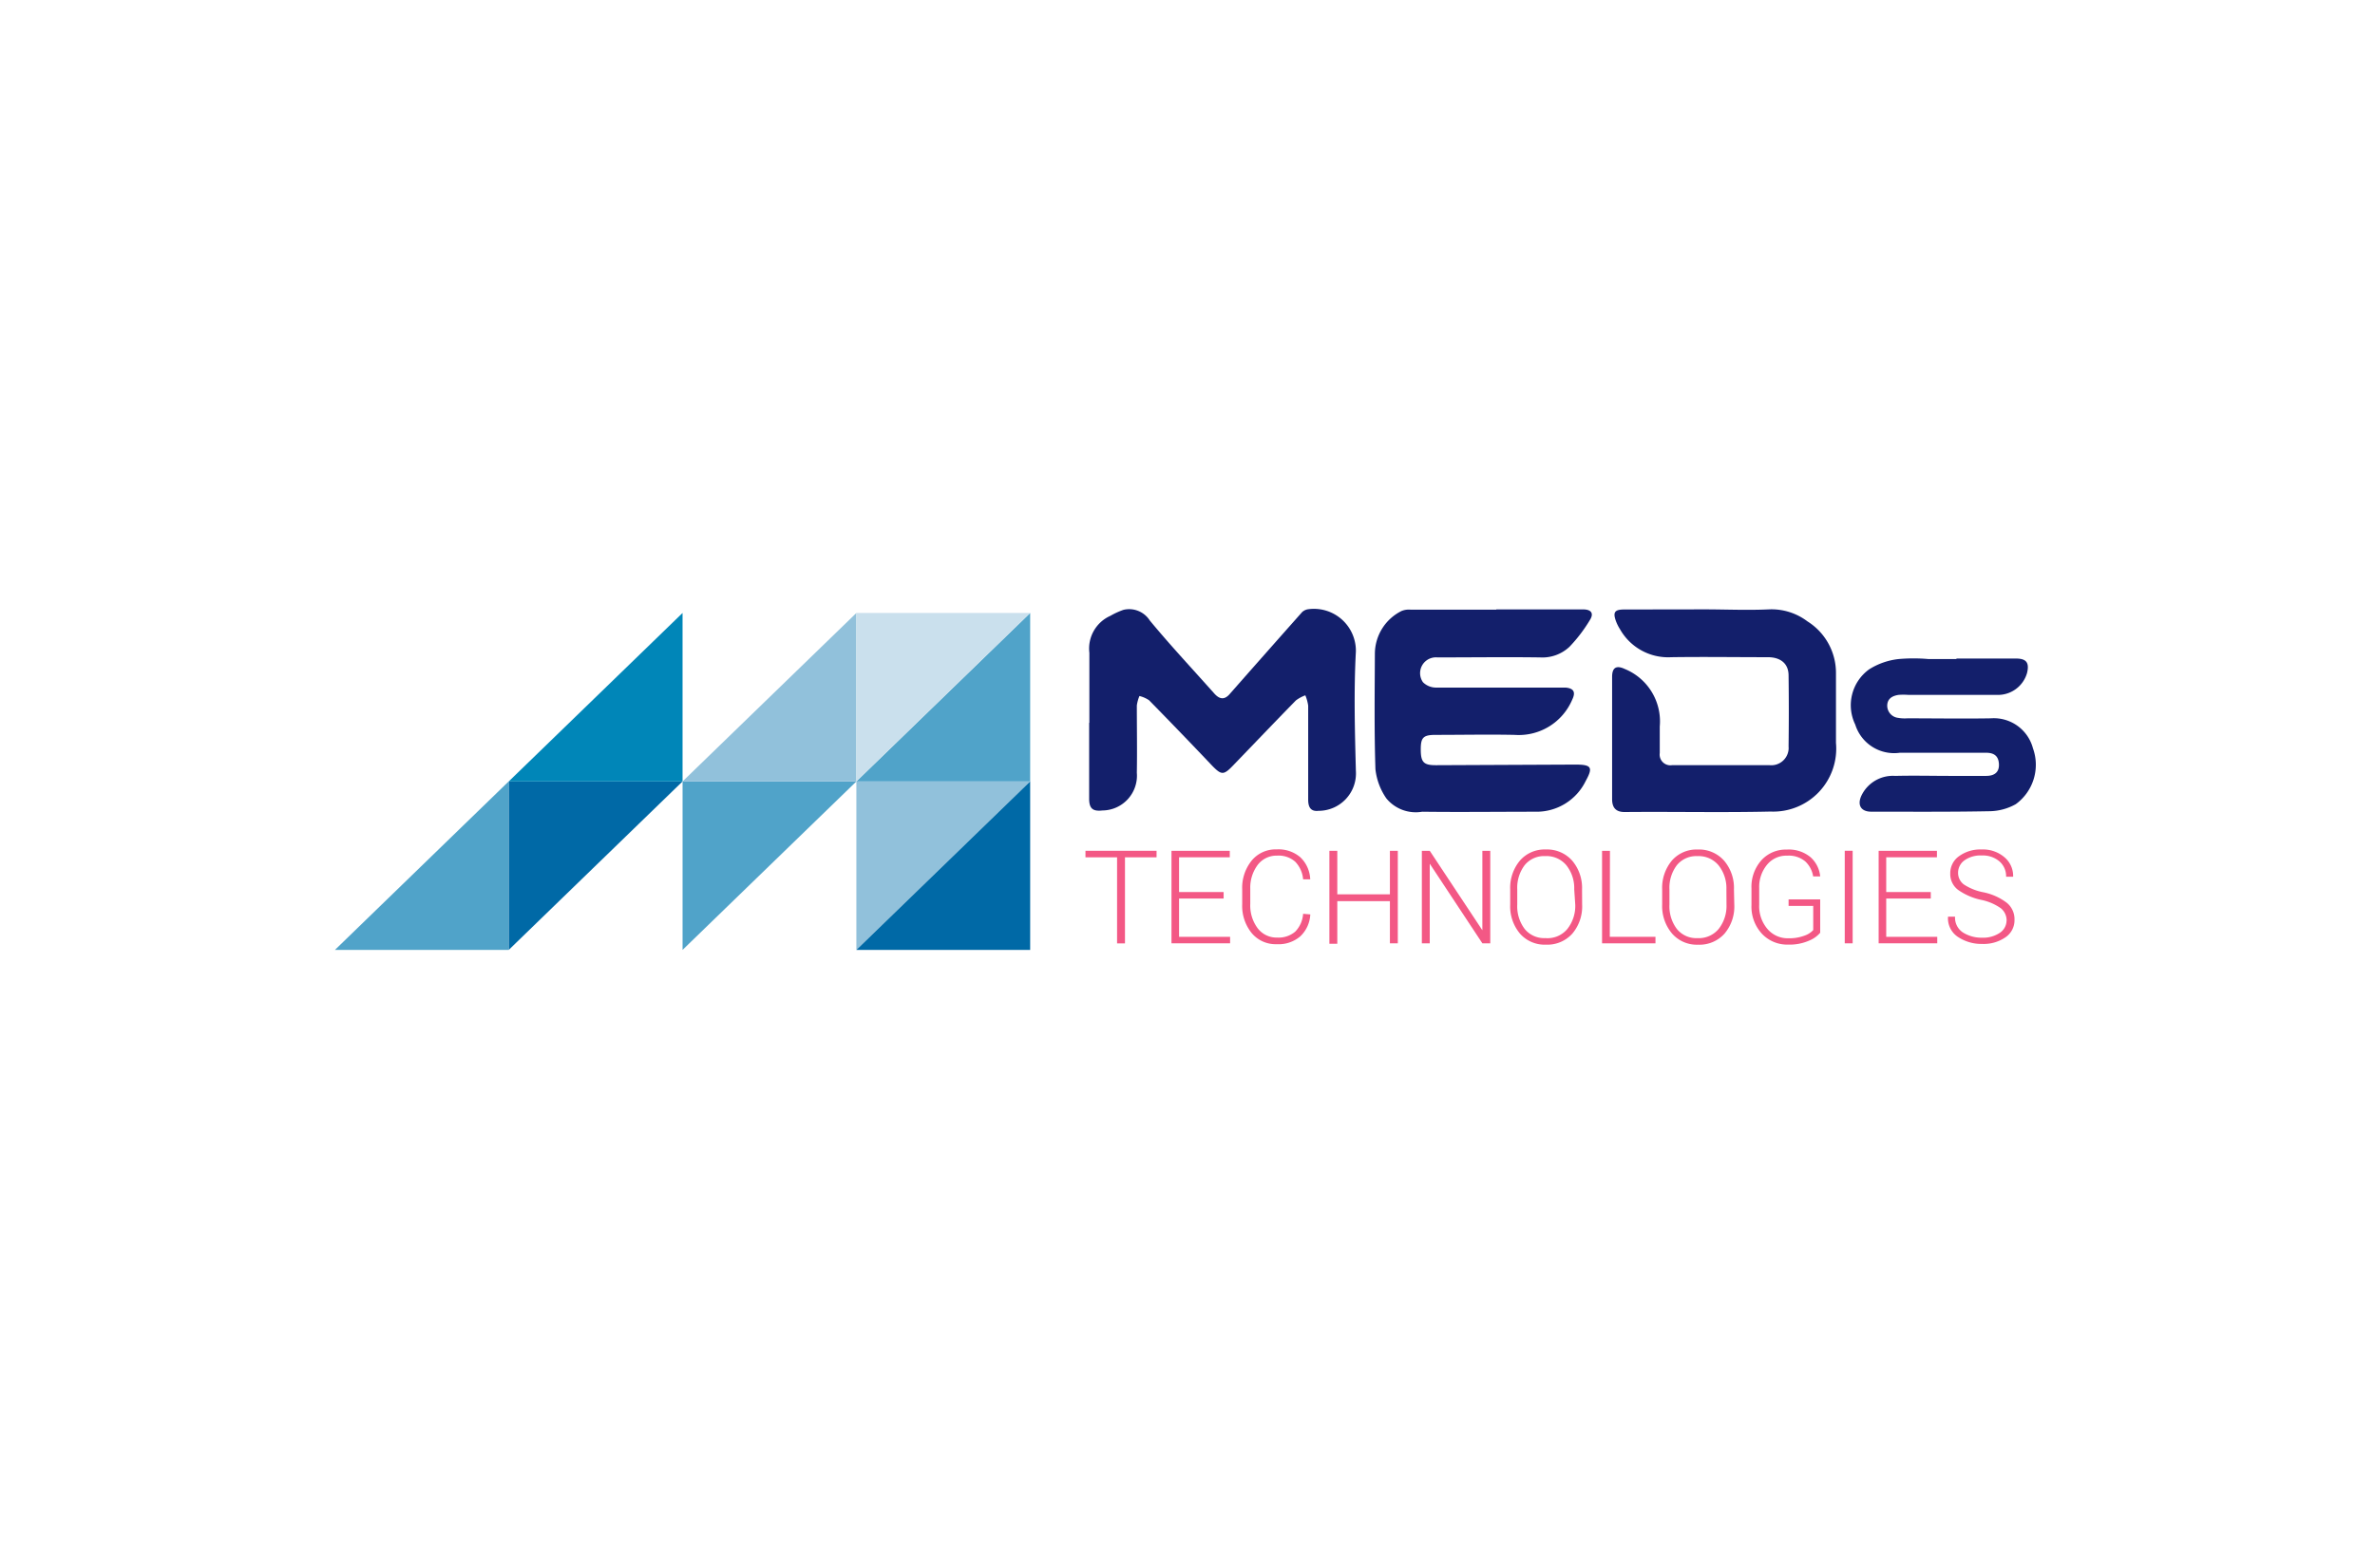 <svg xmlns="http://www.w3.org/2000/svg" width="156" height="103"><defs><clipPath id="a"><path fill="none" d="M-.032-.119h156v103h-156z" data-name="Rectangle 652"/></clipPath></defs><g clip-path="url(#a)" transform="translate(.032 .119)"><g data-name="Group 8737"><path fill="#131f6b" d="M71.522 47.372v-4.6a2.353 2.353 0 0 1 1.38-2.429 4.96 4.96 0 0 1 .861-.394 1.608 1.608 0 0 1 1.728.7c1.359 1.645 2.823 3.207 4.239 4.8.343.383.674.441 1.038 0q2.362-2.683 4.732-5.355a.74.74 0 0 1 .415-.187 2.756 2.756 0 0 1 3.09 2.374 2.608 2.608 0 0 1 .023.408c-.14 2.6-.067 5.225 0 7.841a2.457 2.457 0 0 1-2.459 2.625c-.55.063-.674-.3-.674-.741v-6.168a2.789 2.789 0 0 0-.187-.68 2.387 2.387 0 0 0-.617.332c-1.391 1.422-2.765 2.865-4.151 4.3-.6.623-.748.608-1.344 0a356.846 356.846 0 0 0-4.151-4.307 1.941 1.941 0 0 0-.634-.28 2.526 2.526 0 0 0-.171.622c0 1.474.026 2.947 0 4.416a2.287 2.287 0 0 1-2.255 2.482c-.648.073-.877-.13-.877-.784v-4.975Z" data-name="Path 1561"/><path fill="#131f6b" d="M98.25 39.921h5.707c.519 0 .721.249.447.69a9.914 9.914 0 0 1-1.344 1.764 2.594 2.594 0 0 1-1.936.7c-2.241-.031-4.483 0-6.745 0a1.038 1.038 0 0 0-.945 1.629 1.218 1.218 0 0 0 .9.353h8.463c.545.047.68.3.441.794a3.813 3.813 0 0 1-3.778 2.314c-1.723-.036-3.446 0-5.189 0-.825 0-.987.171-.981.992s.208 1 1 1l9.149-.041c1.069 0 1.183.176.681 1.085a3.585 3.585 0 0 1-3.27 2.013c-2.49 0-4.981.031-7.467 0a2.5 2.5 0 0 1-2.35-.872 4.149 4.149 0 0 1-.721-1.925c-.082-2.527-.047-5.059-.036-7.591a3.151 3.151 0 0 1 1.749-2.8 1.266 1.266 0 0 1 .6-.088h5.626Z" data-name="Path 1562"/><path fill="#131f6b" d="M111.881 39.918c1.432 0 2.869.068 4.291 0a3.909 3.909 0 0 1 2.516.789 3.993 3.993 0 0 1 1.874 3.43v4.546a4.14 4.14 0 0 1-4.3 4.52c-3.2.073-6.393 0-9.584.031-.571 0-.82-.285-.82-.851v-8.03c0-.622.286-.773.83-.519a3.72 3.72 0 0 1 2.3 3.778v1.744a.706.706 0 0 0 .59.8.72.72 0 0 0 .214 0h6.413a1.141 1.141 0 0 0 1.244-1.025 1.048 1.048 0 0 0 0-.2q.031-2.335 0-4.67c0-.773-.519-1.2-1.359-1.2-2.117 0-4.234-.031-6.351 0a3.632 3.632 0 0 1-3.362-1.837 2.825 2.825 0 0 1-.275-.556c-.2-.566-.068-.742.55-.742Z" data-name="Path 1563"/><path fill="#131f6b" d="M128.465 43.149h3.923c.68 0 .888.275.726.945a1.988 1.988 0 0 1-2.019 1.442h-5.79a4.557 4.557 0 0 0-.623 0c-.4.058-.737.234-.753.69a.81.81 0 0 0 .711.82 2.563 2.563 0 0 0 .617.031c1.827 0 3.632.031 5.479 0a2.658 2.658 0 0 1 2.766 1.972 3.2 3.2 0 0 1-1.131 3.669 3.61 3.61 0 0 1-1.712.462c-2.594.051-5.189.031-7.783.031-.659 0-.929-.42-.65-1.038a2.29 2.29 0 0 1 2.227-1.313c1.225-.031 2.449 0 3.674 0h2.294c.519 0 .867-.213.846-.763s-.327-.758-.846-.758h-5.666a2.677 2.677 0 0 1-2.927-1.852 2.909 2.909 0 0 1 .918-3.632 4.556 4.556 0 0 1 1.946-.674 11.159 11.159 0 0 1 1.926 0h1.867Z" data-name="Path 1564"/><path fill="#50a3c9" d="M21.969 62.292 33.38 51.223v11.069Z" data-name="Path 1565"/><path fill="#0069a6" d="M44.801 51.224 33.385 62.292V51.224Z" data-name="Path 1566"/><path fill="#0086b8" d="m33.385 51.222 11.416-11.067v11.067Z" data-name="Path 1567"/><path fill="#50a3c9" d="M56.219 51.224 44.802 62.292V51.224Z" data-name="Path 1568"/><path fill="#91c1db" d="m44.803 51.222 11.416-11.067v11.067Z" data-name="Path 1569"/><path fill="#91c1db" d="M67.634 51.224 56.218 62.292V51.224Z" data-name="Path 1570"/><path fill="#50a3c9" d="m56.219 51.222 11.415-11.067v11.067Z" data-name="Path 1571"/><path fill="#0069a6" d="m56.219 62.292 11.415-11.069v11.069Z" data-name="Path 1572"/><path fill="#cae0ed" d="M67.634 40.155 56.218 51.222V40.155Z" data-name="Path 1573"/><path fill="#f35885" d="M75.936 56.209h-2.075v5.656h-.519v-5.656h-2.076v-.429h4.67Z" data-name="Path 1574"/><path fill="#f35885" d="M80.341 58.917h-2.927v2.517h3.352v.425h-3.85v-6.077h3.829v.425h-3.331v2.284h2.927Z" data-name="Path 1575"/><path fill="#f35885" d="M86.034 59.96a2.115 2.115 0 0 1-.654 1.438 2.186 2.186 0 0 1-1.557.519 2.044 2.044 0 0 1-1.64-.732 2.831 2.831 0 0 1-.622-1.9v-.96a2.839 2.839 0 0 1 .622-1.9 2.037 2.037 0 0 1 1.64-.737 2.2 2.2 0 0 1 1.557.519 2.106 2.106 0 0 1 .649 1.448h-.467a1.892 1.892 0 0 0-.519-1.157 1.654 1.654 0 0 0-1.188-.4 1.557 1.557 0 0 0-1.282.617 2.5 2.5 0 0 0-.482 1.557v1a2.5 2.5 0 0 0 .482 1.593 1.557 1.557 0 0 0 1.282.617 1.69 1.69 0 0 0 1.188-.389 1.85 1.85 0 0 0 .519-1.173Z" data-name="Path 1576"/><path fill="#f35885" d="M91.782 61.86h-.519v-2.771h-3.456v2.8h-.519v-6.107h.519v2.859h3.456v-2.859h.519Z" data-name="Path 1577"/><path fill="#f35885" d="M97.855 61.86h-.519l-3.456-5.231v5.231h-.519v-6.078h.519l3.456 5.22v-5.22h.519Z" data-name="Path 1578"/><path fill="#f35885" d="M103.889 59.317a2.761 2.761 0 0 1-.643 1.905 2.2 2.2 0 0 1-1.733.726 2.155 2.155 0 0 1-1.707-.726 2.786 2.786 0 0 1-.642-1.905v-.991a2.793 2.793 0 0 1 .638-1.9 2.145 2.145 0 0 1 1.7-.732 2.2 2.2 0 0 1 1.732.732 2.763 2.763 0 0 1 .649 1.9Zm-.519-1a2.418 2.418 0 0 0-.519-1.588 1.7 1.7 0 0 0-1.386-.6 1.639 1.639 0 0 0-1.354.6 2.457 2.457 0 0 0-.483 1.588v1a2.46 2.46 0 0 0 .488 1.6 1.641 1.641 0 0 0 1.354.6 1.69 1.69 0 0 0 1.448-.6 2.437 2.437 0 0 0 .519-1.6Z" data-name="Path 1579"/><path fill="#f35885" d="M105.706 61.434h3v.425h-3.508v-6.077h.519Z" data-name="Path 1580"/><path fill="#f35885" d="M113.884 59.319a2.761 2.761 0 0 1-.643 1.905 2.2 2.2 0 0 1-1.733.726 2.154 2.154 0 0 1-1.707-.726 2.787 2.787 0 0 1-.655-1.905v-.991a2.8 2.8 0 0 1 .634-1.9 2.144 2.144 0 0 1 1.7-.732 2.2 2.2 0 0 1 1.732.732 2.758 2.758 0 0 1 .649 1.9Zm-.518-1a2.419 2.419 0 0 0-.519-1.588 1.7 1.7 0 0 0-1.385-.6 1.641 1.641 0 0 0-1.355.6 2.456 2.456 0 0 0-.482 1.588v1a2.46 2.46 0 0 0 .488 1.6 1.641 1.641 0 0 0 1.354.6 1.692 1.692 0 0 0 1.387-.6 2.442 2.442 0 0 0 .518-1.6Z" data-name="Path 1581"/><path fill="#f35885" d="M119.526 61.165a1.85 1.85 0 0 1-.731.519 3.169 3.169 0 0 1-1.365.26 2.278 2.278 0 0 1-1.739-.721 2.623 2.623 0 0 1-.679-1.874v-1.1a2.623 2.623 0 0 1 .644-1.837 2.152 2.152 0 0 1 1.67-.711 2.234 2.234 0 0 1 1.557.493 1.929 1.929 0 0 1 .643 1.271h-.462a1.714 1.714 0 0 0-.519-.986 1.684 1.684 0 0 0-1.188-.378 1.632 1.632 0 0 0-1.318.591 2.28 2.28 0 0 0-.519 1.52v1.121a2.292 2.292 0 0 0 .519 1.557 1.744 1.744 0 0 0 1.411.638 2.777 2.777 0 0 0 1.038-.171 1.362 1.362 0 0 0 .581-.368v-1.588h-1.619v-.425h2.076Z" data-name="Path 1582"/><path fill="#f35885" d="M121.139 55.778h.519v6.082h-.519z" data-name="Rectangle 651"/><path fill="#f35885" d="M126.79 58.917h-2.927v2.517h3.352v.425h-3.85v-6.077h3.829v.425h-3.331v2.284h2.927Z" data-name="Path 1583"/><path fill="#f35885" d="M131.771 60.37a1.033 1.033 0 0 0-.373-.809 3.413 3.413 0 0 0-1.3-.556 4.125 4.125 0 0 1-1.51-.653 1.3 1.3 0 0 1-.519-1.08 1.361 1.361 0 0 1 .576-1.136 2.371 2.371 0 0 1 1.479-.442 2.167 2.167 0 0 1 1.515.519 1.6 1.6 0 0 1 .56 1.271h-.461a1.292 1.292 0 0 0-.43-1 1.676 1.676 0 0 0-1.173-.395 1.8 1.8 0 0 0-1.142.327 1 1 0 0 0-.41.81.945.945 0 0 0 .38.767 3.545 3.545 0 0 0 1.312.519 3.79 3.79 0 0 1 1.495.675 1.386 1.386 0 0 1 .519 1.126 1.351 1.351 0 0 1-.6 1.156 2.521 2.521 0 0 1-1.52.431 2.78 2.78 0 0 1-1.589-.456 1.464 1.464 0 0 1-.658-1.334h.462a1.161 1.161 0 0 0 .519 1.038 2.267 2.267 0 0 0 1.251.342 1.959 1.959 0 0 0 1.167-.317.978.978 0 0 0 .446-.8" data-name="Path 1584"/></g></g></svg>